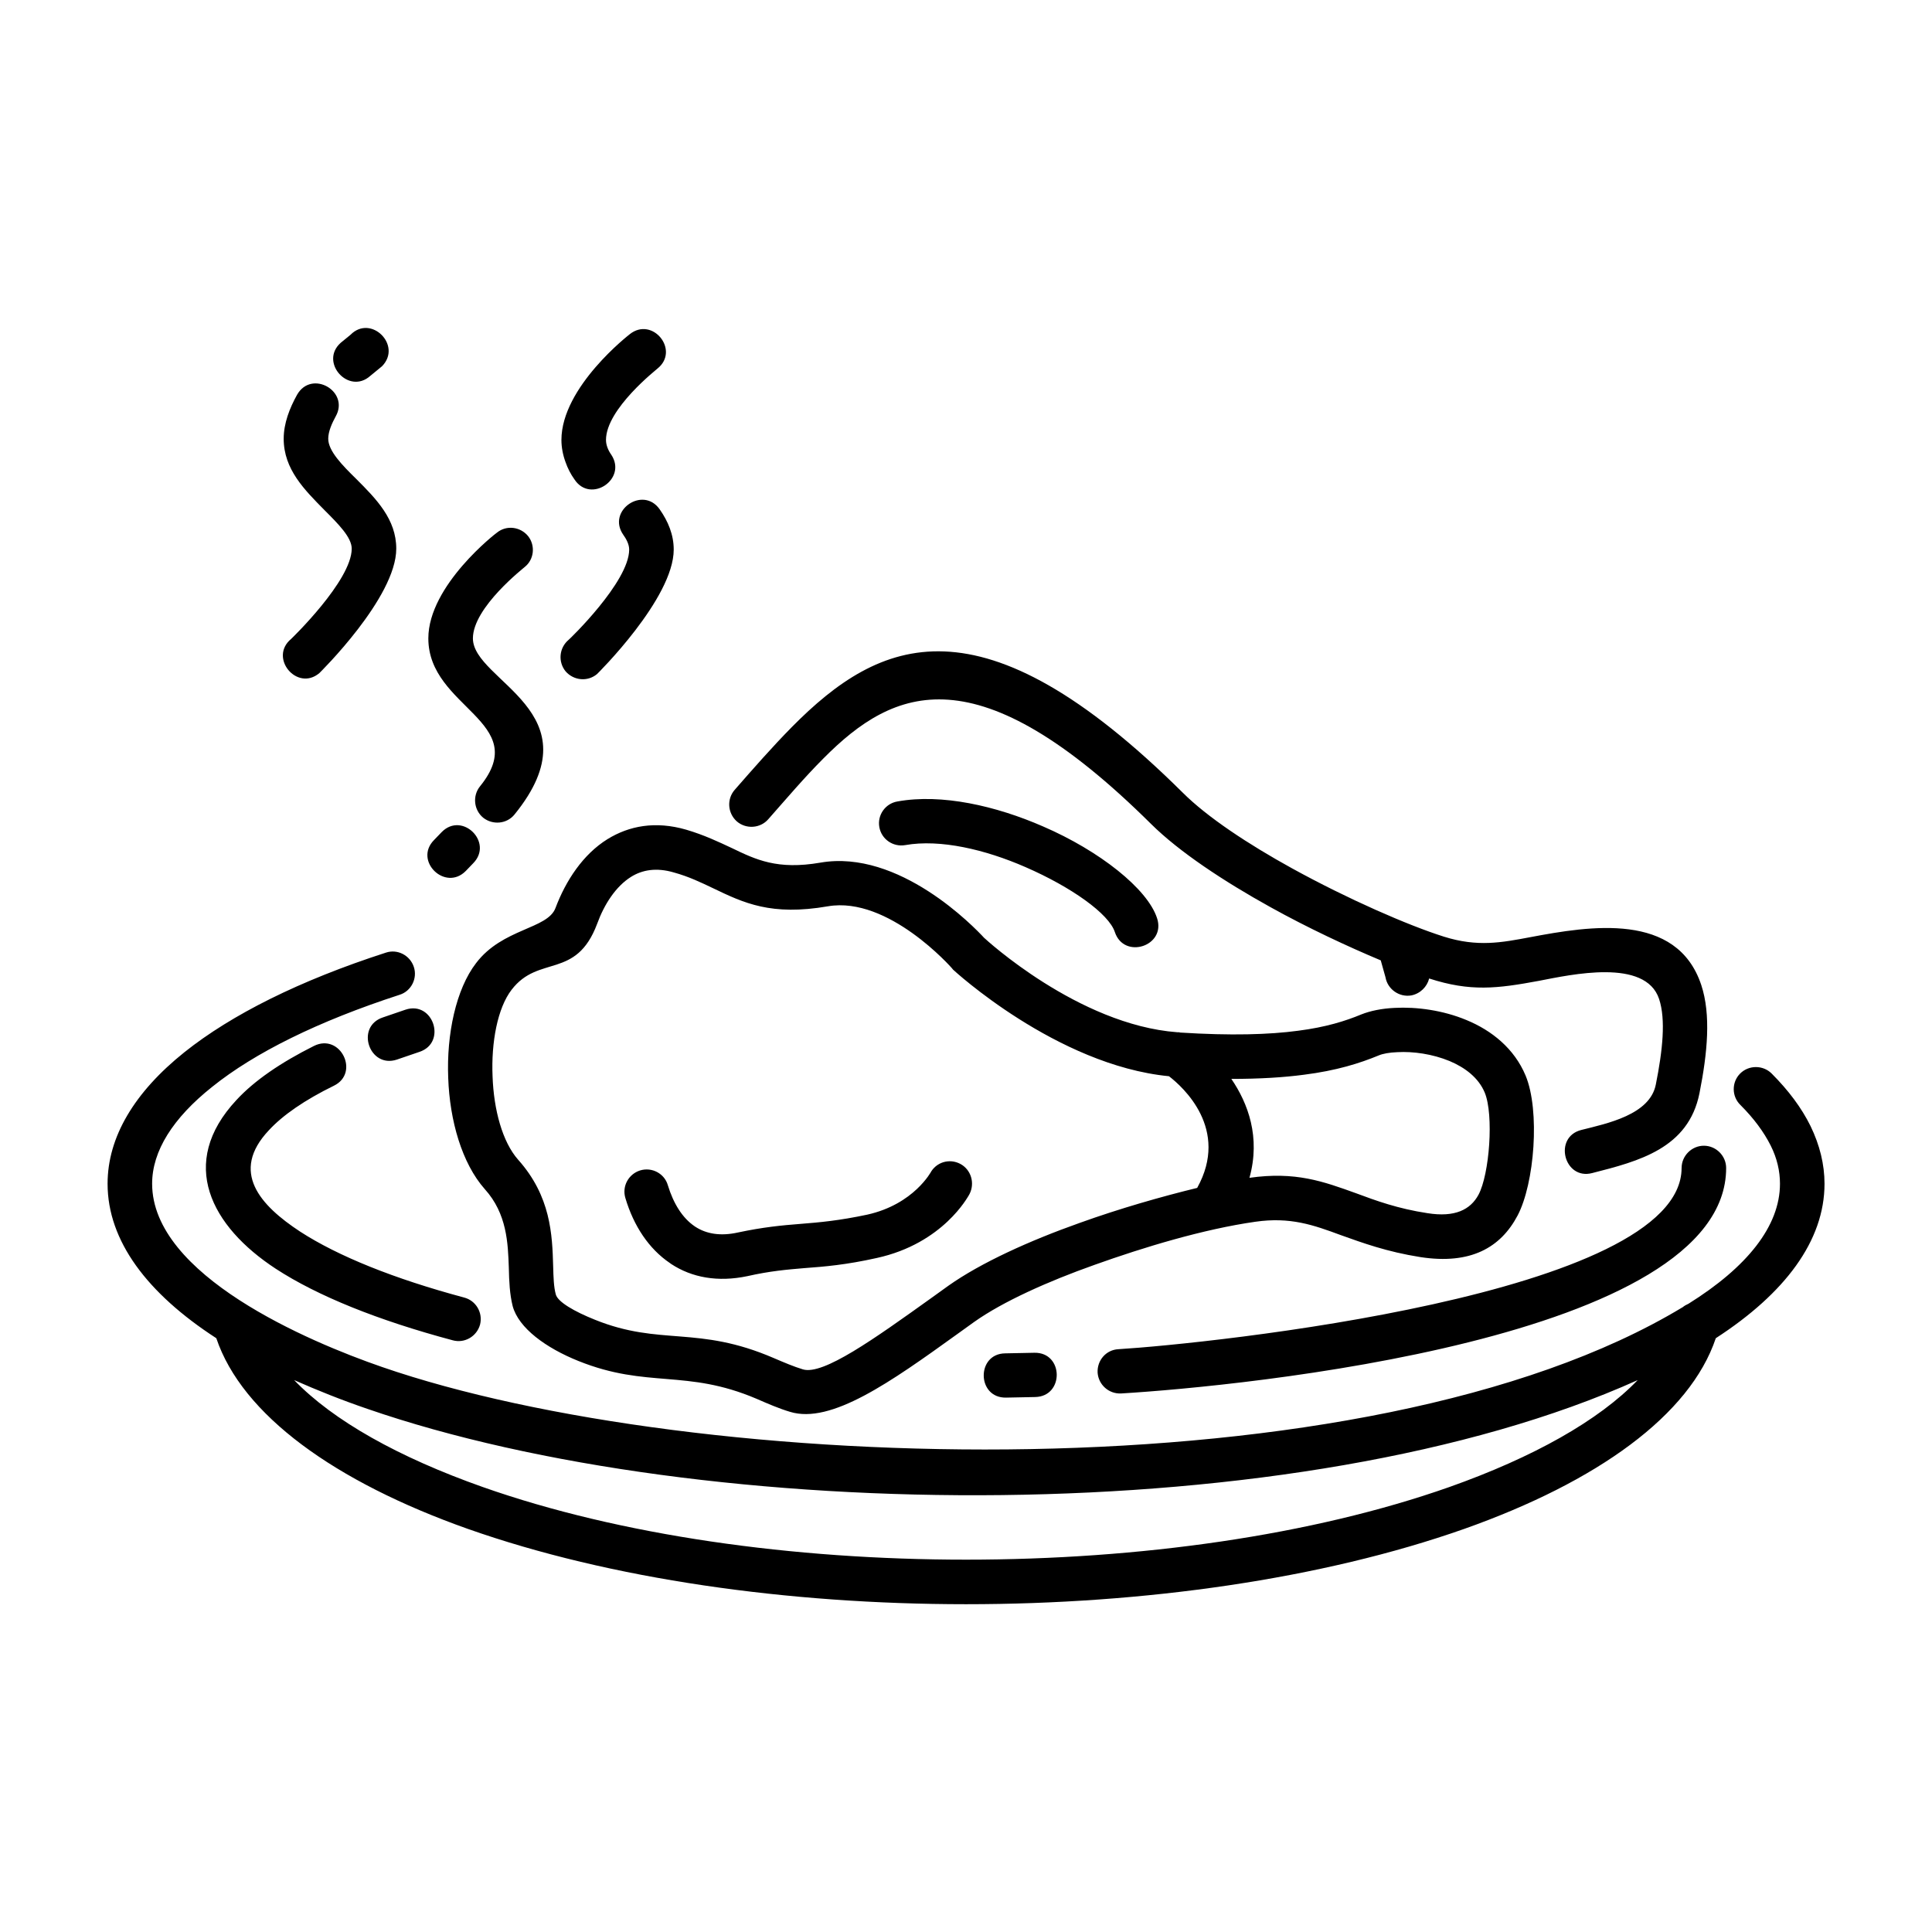 <?xml version="1.0" encoding="UTF-8"?>
<!-- Uploaded to: ICON Repo, www.svgrepo.com, Generator: ICON Repo Mixer Tools -->
<svg fill="#000000" width="800px" height="800px" version="1.1" viewBox="144 144 512 512" xmlns="http://www.w3.org/2000/svg">
 <path d="m404.88 392.6c0.078 0.078 24.797 22.984 51.09 24.953h0.547l0.156 0.078c13.617 0.867 23.695 0.551 31.332-0.473 7.398-0.945 12.594-2.598 16.766-4.328 2.363-0.945 5.434-1.574 8.816-1.73 5.824-0.316 12.832 0.629 19.051 3.227 6.691 2.754 12.676 7.559 15.664 14.719 3.856 9.289 2.363 28.574-2.125 37.078-4.488 8.5-12.438 13.066-25.742 11.02-8.973-1.418-15.352-3.777-21.098-5.824-7.242-2.676-13.383-4.879-22.672-3.543-13.777 1.969-29.598 6.769-42.586 11.414-12.438 4.41-24.324 9.762-31.883 15.113l-4.488 3.227c-17.711 12.754-33.457 23.93-44.32 20.625-2.914-0.867-5.824-2.125-8.895-3.465-18.656-7.949-28.891-2.676-47.152-9.996-8.66-3.465-15.902-8.738-17.477-14.562-0.789-3.148-0.945-6.535-1.023-10.234-0.234-6.453-0.473-14.25-6.375-20.781-6.062-6.848-9.289-18.184-9.684-29.441-0.473-11.57 2.047-23.539 7.398-30.465 7.008-9.211 18.895-8.973 21.02-14.562 2.754-7.32 7.32-14.25 13.777-18.262 5.746-3.543 12.676-4.879 20.859-2.519 4.801 1.418 8.582 3.227 12.121 4.879 6.375 3.07 12.043 5.824 23.457 3.856 20.859-3.621 40.777 17.082 43.453 19.996zm-167.99-159.88c5.434-5.512 13.777 2.832 8.344 8.344l-3.07 2.519c-5.746 5.195-13.617-3.621-7.871-8.738zm-14.168 15.902c3.856-6.769 14.012-0.945 10.234 5.746-0.945 1.73-1.969 3.938-1.969 5.902 0 3.227 3.699 7.008 7.398 10.629 5.352 5.352 10.629 10.707 10.629 18.5 0 12.988-20.309 32.906-20.387 32.984-5.902 4.961-13.461-4.094-7.477-9.055 0 0 16.059-15.43 16.059-23.93 0-2.992-3.543-6.535-7.164-10.156-5.352-5.434-10.863-10.863-10.863-18.973 0-4.094 1.574-8.109 3.543-11.652zm88.168-16.059c6.062-4.801 13.383 4.328 7.32 9.133 0 0.078-13.617 10.629-13.617 18.895 0 1.418 0.629 2.832 1.418 3.938 4.25 6.453-5.512 12.988-9.762 6.535-1.023-1.418-1.812-2.992-2.363-4.566-0.707-1.891-1.102-3.938-1.102-5.902 0-14.09 18.105-28.023 18.105-28.023zm-1.73 53.137c-4.41-6.375 5.273-13.066 9.684-6.691 2.203 3.148 3.699 6.691 3.699 10.629 0 12.988-20.309 32.984-20.309 32.984-2.519 2.125-6.219 1.73-8.344-0.707-2.047-2.519-1.73-6.219 0.789-8.344 0.078 0 16.059-15.352 16.059-23.93 0-1.418-0.789-2.832-1.574-3.938zm-33.457-0.551c2.519-2.047 6.219-1.574 8.266 0.945 1.969 2.519 1.574 6.219-0.945 8.188 0 0.078-13.699 10.629-13.699 18.895 0 11.414 33.141 19.445 11.02 46.68-2.047 2.519-5.746 2.832-8.266 0.867-2.519-2.047-2.914-5.824-0.867-8.344 13.934-17.16-13.699-20.703-13.699-39.203 0-14.09 18.105-28.023 18.184-28.023zm-14.641 79.352c5.434-5.512 13.777 2.754 8.344 8.266l-1.969 2.047c-5.434 5.512-13.855-2.676-8.422-8.188zm328.58 89.031c0-3.227 2.676-5.902 5.902-5.902 3.227 0 5.902 2.676 5.902 5.902 0 45.422-128.79 57.859-160.35 59.75-3.227 0.156-5.984-2.281-6.219-5.512-0.156-3.305 2.281-6.062 5.512-6.219 23.301-1.418 149.25-14.328 149.25-48.02zm-171.53 48.965c7.793-0.156 7.949 11.57 0.234 11.73l-7.715 0.156c-7.793 0.156-7.949-11.652-0.234-11.73zm-151.14-14.641c3.148 0.789 5.039 4.016 4.25 7.164-0.867 3.148-4.094 5.039-7.242 4.172-19.758-5.273-35.816-11.73-46.918-18.973-17.082-11.18-26.055-27.945-10.391-44.715 4.723-5.117 11.73-9.918 20.547-14.328 7.008-3.465 12.203 7.164 5.273 10.547-7.715 3.777-13.539 7.793-17.238 11.809-10.391 11.02-2.281 19.918 8.266 26.844 10.078 6.535 24.953 12.516 43.453 17.477zm-17.789-63.055c-7.32 2.441-11.098-8.738-3.699-11.18l5.984-2.047c7.32-2.441 11.02 8.738 3.699 11.18zm201.45-37.473c2.441 7.398-8.738 11.02-11.18 3.699-1.574-4.879-11.57-11.965-23.695-17.238-10.629-4.644-22.594-7.477-31.883-5.824-3.227 0.551-6.297-1.574-6.848-4.801-0.551-3.148 1.574-6.219 4.801-6.769 11.73-2.125 26.137 1.18 38.574 6.613 14.957 6.453 27.711 16.531 30.23 24.324zm72.109 15.98c-0.551 2.203-2.363 4.016-4.723 4.488-3.227 0.551-6.297-1.652-6.848-4.801l-1.258-4.488c-8.816-3.699-19.285-8.582-29.207-14.09-12.359-6.848-24.168-14.641-31.645-22.043-46.129-45.738-68.094-36.289-86.828-17.398-5.117 5.117-9.84 10.707-14.641 16.137-2.125 2.441-5.902 2.676-8.344 0.551-2.441-2.203-2.676-5.902-0.551-8.344 4.961-5.668 9.918-11.336 15.191-16.688 23.223-23.457 49.988-35.66 103.52 17.398 6.535 6.535 17.398 13.699 28.969 20.074 14.879 8.188 30.781 15.113 40.227 18.105 8.973 2.832 15.352 1.574 22.906 0.156 15.824-2.992 38.887-6.769 45.344 12.676 2.598 7.871 1.652 17.949-0.473 28.652-2.914 14.641-16.059 18.027-28.418 21.176-7.477 1.969-10.391-9.523-2.914-11.414 6.848-1.73 18.184-4.016 19.758-12.043 1.812-9.055 2.676-17.238 0.867-22.672-3.621-10.863-23.301-6.453-31.883-4.801-11.02 2.047-18.105 2.914-29.047-0.629zm67.148 87.145c0.473-0.395 1.023-0.707 1.574-0.945 15.508-9.684 24.246-20.547 24.246-31.805 0-3.387-0.789-6.769-2.441-10.078-1.812-3.621-4.488-7.242-8.031-10.785-2.363-2.281-2.363-6.062-0.078-8.344 2.281-2.281 6.062-2.281 8.344 0 4.488 4.488 7.949 9.133 10.312 13.934 2.441 5.039 3.699 10.156 3.699 15.273 0 15.113-10.469 29.047-28.812 40.934-6.848 20.387-31.332 38.023-66.676 50.539-75.492 26.609-188.54 26.609-264.03 0-35.344-12.516-59.828-30.23-66.676-50.539-18.344-11.887-28.812-25.82-28.812-40.934 0-12.359 7.086-24.246 20.387-34.875 12.438-9.918 30.465-18.973 53.371-26.371 3.07-1.023 6.375 0.707 7.398 3.777s-0.707 6.453-3.777 7.398c-21.57 7.008-38.414 15.352-49.672 24.402-10.391 8.266-15.902 17.004-15.902 25.664 0 24.246 41.328 41.801 60.93 48.57 82.734 28.574 260.96 34.715 344.64-15.824zm-367.94 19.285c10.391 10.785 27.711 20.469 49.988 28.34 72.816 25.664 183.34 25.664 256.16 0 22.199-7.871 39.516-17.555 49.91-28.34-89.504 40.305-247.5 38.414-336.61 7.637-6.926-2.363-13.383-4.961-19.445-7.637zm168.86-55.34c1.812-2.754 5.434-3.465 8.188-1.652 2.676 1.812 3.387 5.434 1.652 8.188-0.078 0-6.613 12.594-24.324 16.453-8.109 1.812-13.777 2.281-19.129 2.676-4.723 0.395-9.211 0.789-15.113 2.125-7.871 1.652-14.719 0.395-20.23-3.227l-0.316-0.234c-5.59-3.777-9.605-9.84-11.809-17.238-0.945-3.148 0.867-6.375 3.938-7.32 3.148-0.945 6.453 0.867 7.32 3.938 1.496 4.879 3.856 8.66 7.086 10.863l0.234 0.156c2.914 1.891 6.691 2.519 11.258 1.496 6.691-1.418 11.57-1.891 16.609-2.281 5.039-0.395 10.234-0.867 17.633-2.441 12.438-2.754 17.004-11.492 17.004-11.492zm79.508-24.48c4.41 6.453 7.793 15.43 4.801 26.215 12.203-1.73 19.523 0.945 28.262 4.094 5.273 1.969 11.098 4.094 18.895 5.273 7.32 1.18 11.414-0.945 13.539-4.879 2.914-5.434 4.094-21.176 1.652-27.078-1.652-3.938-5.195-6.613-9.289-8.344-4.566-1.891-9.684-2.598-13.855-2.363-2.125 0.078-3.856 0.395-4.961 0.867-4.961 2.047-11.098 4.016-19.836 5.117-5.352 0.707-11.652 1.102-19.207 1.102zm-9.055 28.891c8.66-15.586-3.777-26.766-7.477-29.598-29.836-2.914-57.152-28.184-57.23-28.262l-0.316-0.395s-16.766-19.129-32.828-16.375c-15.035 2.598-22.277-0.867-30.465-4.801-3.148-1.496-6.375-3.07-10.391-4.172-4.566-1.34-8.344-0.707-11.336 1.18-4.016 2.519-7.086 7.242-8.973 12.438-5.59 14.879-15.508 8.109-22.672 17.477-3.699 4.801-5.434 13.855-5.039 22.984 0.316 8.816 2.598 17.32 6.769 22.043 8.66 9.684 9.055 19.836 9.289 28.262 0.078 2.914 0.156 5.512 0.707 7.477 0.551 1.969 4.879 4.488 10.391 6.691 17.398 7.008 27.16 1.418 47.391 10.156 2.754 1.18 5.352 2.281 7.715 2.992 5.352 1.574 18.812-8.031 34.086-18.973l4.488-3.227c8.582-6.062 21.41-11.887 34.715-16.609 10.707-3.856 21.805-7.008 31.172-9.289z"/>
</svg>